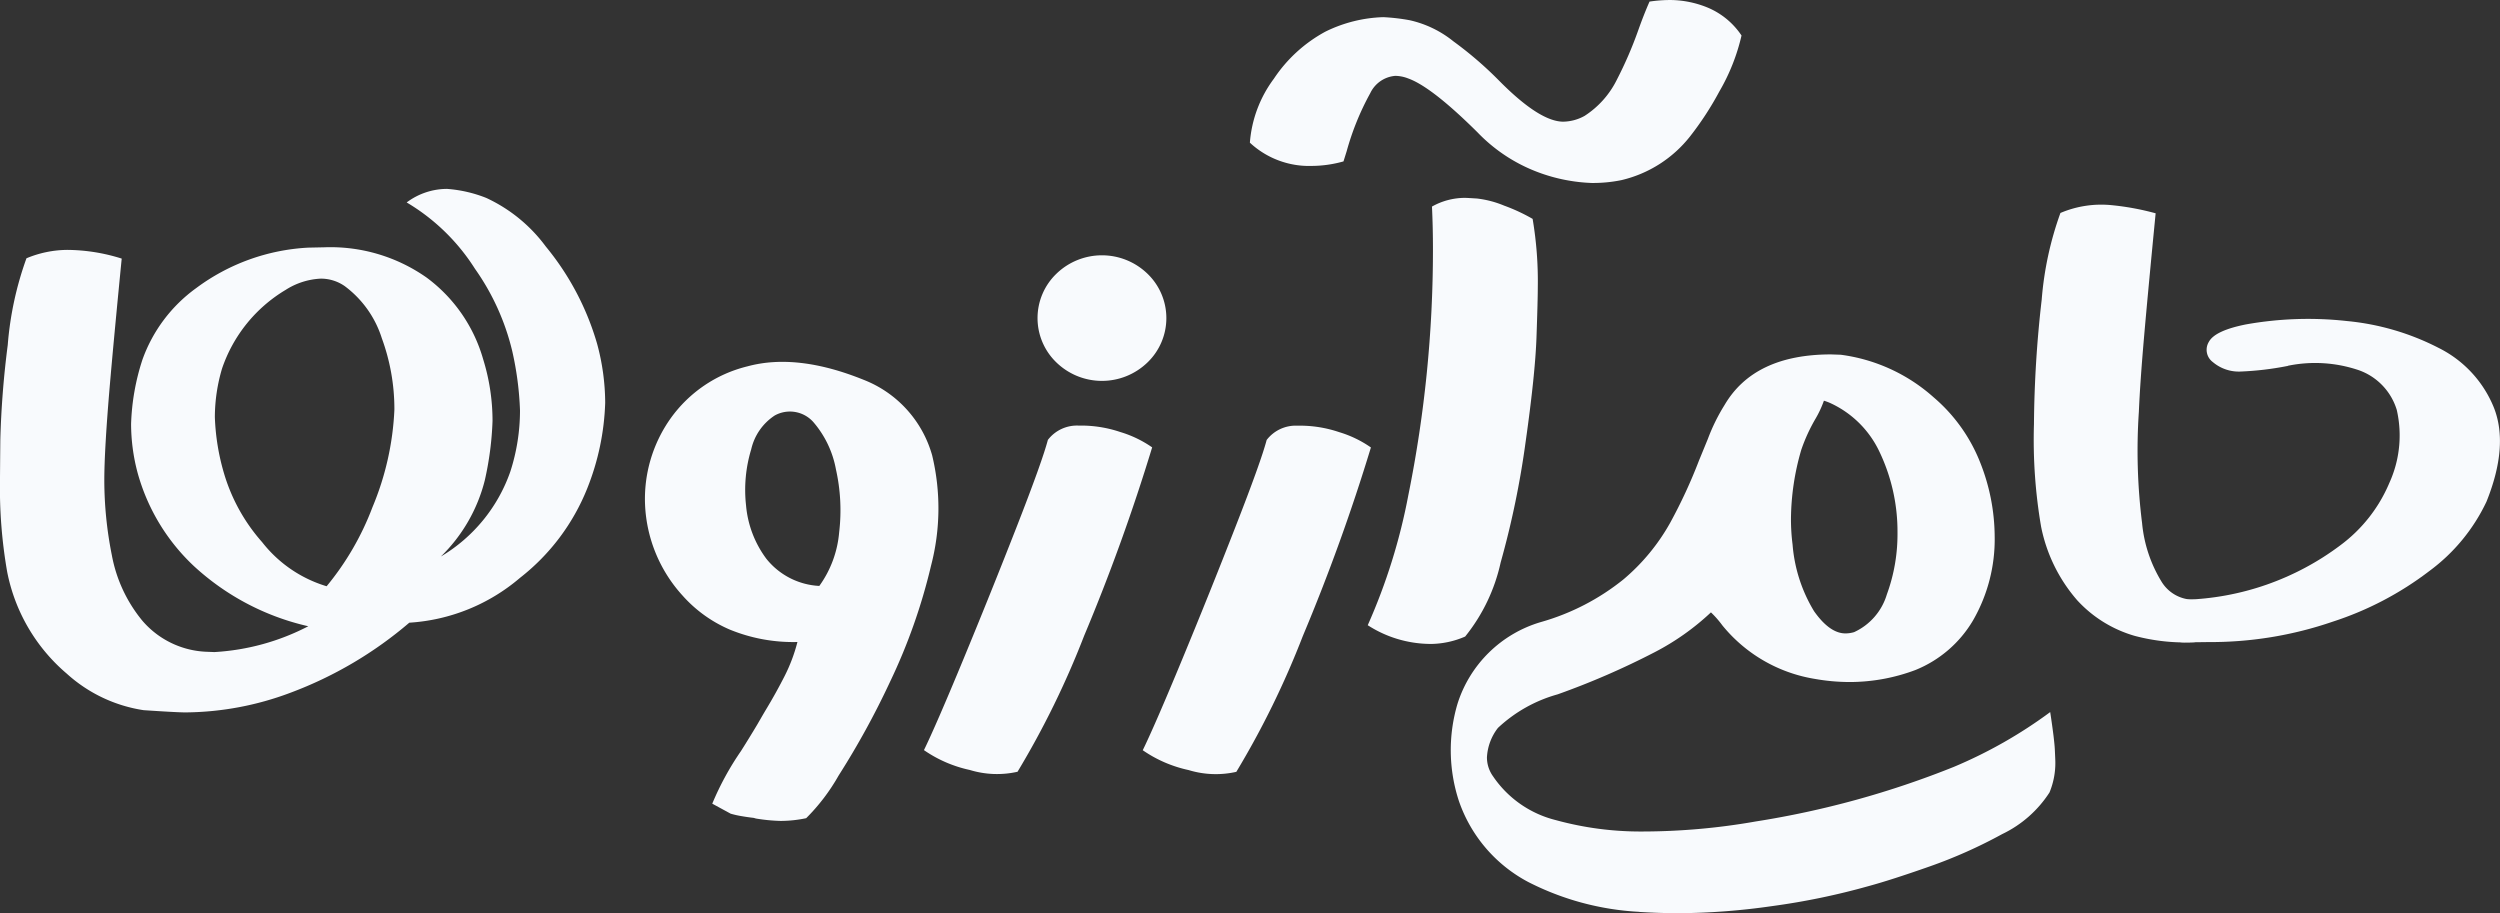 <svg xmlns="http://www.w3.org/2000/svg" xmlns:xlink="http://www.w3.org/1999/xlink" width="174.953" height="63.902" viewBox="0 0 174.953 63.902">
  <rect x="0" y="0" width="174.953" height="63.902" fill="#333333" stroke="none"/>
  <defs>
    <clipPath id="clip-path">
      <rect id="Rectangle_211" data-name="Rectangle 211" width="174.953" height="63.902" fill="#f8fafd"/>
    </clipPath>
  </defs>
  <g id="Group_77" data-name="Group 77" transform="translate(0 0)">
    <g id="Group_44" data-name="Group 44" transform="translate(0 0)" clip-path="url(#clip-path)">
      <path id="Path_49" data-name="Path 49" d="M13.011,49.35q-.61,0-2.959-.157a10.289,10.289,0,0,1-5.376-2.553A12.492,12.492,0,0,1,.5,39.5,34.172,34.172,0,0,1,0,33.02q0-.34.023-2.756a64.979,64.979,0,0,1,.519-6.63,23.175,23.175,0,0,1,1.31-6.065A7.534,7.534,0,0,1,4.7,16.982a12.85,12.85,0,0,1,3.817.609q-.543,5.535-.813,8.652Q7.3,30.919,7.3,33.11a26.761,26.761,0,0,0,.53,5.252,10.076,10.076,0,0,0,2.135,4.573,6.231,6.231,0,0,0,4.45,2.169l.587.023a16.251,16.251,0,0,0,6.573-1.807,17.524,17.524,0,0,1-8.02-4.224,14.057,14.057,0,0,1-3.929-6.529,13.292,13.292,0,0,1-.452-3.41,16.03,16.03,0,0,1,.79-4.483,10.543,10.543,0,0,1,3.761-5.015,14.379,14.379,0,0,1,7.85-2.835L22.7,16.8a11.708,11.708,0,0,1,7.16,2.123,10.768,10.768,0,0,1,3.953,5.715,14.556,14.556,0,0,1,.655,4.314,22.086,22.086,0,0,1-.542,4.157,11.284,11.284,0,0,1-3.073,5.331A11.2,11.2,0,0,0,35.712,32.5a13.912,13.912,0,0,0,.678-4.291,22.144,22.144,0,0,0-.543-4.146,16.669,16.669,0,0,0-2.609-5.76,14.259,14.259,0,0,0-4.778-4.642,4.722,4.722,0,0,1,2.824-.948,9.266,9.266,0,0,1,2.745.632,10.845,10.845,0,0,1,4.166,3.4,19,19,0,0,1,3.592,6.81,15.926,15.926,0,0,1,.565,4.134A17.612,17.612,0,0,1,41.1,33.663a14.989,14.989,0,0,1-4.709,6.269,13.189,13.189,0,0,1-7.748,3.139,27.669,27.669,0,0,1-8.312,4.9,21.262,21.262,0,0,1-7.319,1.378m9.849-8.832a19.49,19.49,0,0,0,3.207-5.534A19.878,19.878,0,0,0,27.6,28.163V28.05a14.4,14.4,0,0,0-.881-4.89,7.272,7.272,0,0,0-2.6-3.647,2.922,2.922,0,0,0-1.671-.52,4.992,4.992,0,0,0-2.462.79,10.241,10.241,0,0,0-4.45,5.512,12.006,12.006,0,0,0-.5,3.389,15.8,15.8,0,0,0,.645,3.952,12.663,12.663,0,0,0,2.665,4.8,9.02,9.02,0,0,0,4.506,3.083" transform="translate(0 0.506)" fill="#f8fafd"/>
      <path id="Path_50" data-name="Path 50" d="M54.077,43.959a11.693,11.693,0,0,1-4.732-.869,9.342,9.342,0,0,1-3.307-2.383,10.082,10.082,0,0,1-2.62-6.313A9.724,9.724,0,0,1,45.2,28.317a9.323,9.323,0,0,1,5.376-3.647q3.478-.948,8.156.948A8,8,0,0,1,63.508,30.9a15.851,15.851,0,0,1-.078,7.714,40.151,40.151,0,0,1-2.87,8.131,57.163,57.163,0,0,1-3.6,6.562,13.752,13.752,0,0,1-2.269,2.982,8.78,8.78,0,0,1-1.784.191,12.308,12.308,0,0,1-1.74-.169c-.045-.016-.1-.03-.159-.045q-.406-.045-.858-.124a6.447,6.447,0,0,1-.744-.169l-1.287-.7a20.031,20.031,0,0,1,2.009-3.682q.586-.926,1.152-1.875c.2-.347.408-.708.632-1.084q.655-1.084,1.255-2.259a11.606,11.606,0,0,0,.913-2.416m1.537-3.93A7.505,7.505,0,0,0,57,36.279a13.082,13.082,0,0,0-.226-4.4,6.991,6.991,0,0,0-1.581-3.31,2.189,2.189,0,0,0-2.7-.463,3.851,3.851,0,0,0-1.649,2.372,9.77,9.77,0,0,0-.362,3.907,7.3,7.3,0,0,0,1.423,3.75,5.072,5.072,0,0,0,3.7,1.9" transform="translate(1.726 0.969)" fill="#f8fafd"/>
      <path id="Path_51" data-name="Path 51" d="M62.186,51.811q.858-1.761,2.777-6.4T68.669,36.2q1.783-4.564,2.19-6.1a2.564,2.564,0,0,1,2.159-1,8.538,8.538,0,0,1,2.913.451,7.794,7.794,0,0,1,2.225,1.073,137.469,137.469,0,0,1-4.766,13.2,61.243,61.243,0,0,1-4.654,9.5,6.5,6.5,0,0,1-3.342-.125,8.915,8.915,0,0,1-3.208-1.389m15.641-33.34a4.309,4.309,0,0,1,0,6.213,4.582,4.582,0,0,1-6.369,0,4.309,4.309,0,0,1,0-6.213,4.582,4.582,0,0,1,6.369,0" transform="translate(2.473 0.684)" fill="#f8fafd"/>
      <path id="Path_52" data-name="Path 52" d="M76.915,51.356q.859-1.761,2.778-6.4t3.7-9.205q1.784-4.564,2.191-6.1a2.561,2.561,0,0,1,2.158-1,8.544,8.544,0,0,1,2.914.451,7.777,7.777,0,0,1,2.223,1.073,136.632,136.632,0,0,1-4.766,13.2,61.186,61.186,0,0,1-4.652,9.5,6.5,6.5,0,0,1-3.343-.125,8.931,8.931,0,0,1-3.208-1.389" transform="translate(3.059 1.139)" fill="#f8fafd"/>
      <path id="Path_53" data-name="Path 53" d="M108.138,12.807a11.93,11.93,0,0,1-3.851-.757,11.408,11.408,0,0,1-4.235-2.79Q96.844,6.075,95.2,5.488a2.556,2.556,0,0,0-.9-.18,2.123,2.123,0,0,0-1.751,1.208A18.672,18.672,0,0,0,90.9,10.571l-.226.723a8.272,8.272,0,0,1-2.191.316,6.084,6.084,0,0,1-4.36-1.626A8.566,8.566,0,0,1,85.8,5.511a10.086,10.086,0,0,1,3.613-3.3A9.8,9.8,0,0,1,93.456,1.2a13.779,13.779,0,0,1,1.852.215,7.449,7.449,0,0,1,3.061,1.479A25.881,25.881,0,0,1,101.52,5.6q2.868,2.915,4.54,2.914a3.175,3.175,0,0,0,1.491-.408,6.372,6.372,0,0,0,2.259-2.54,27.644,27.644,0,0,0,1.49-3.445q.384-1.086.791-2.011A10,10,0,0,1,113.537,0a6.992,6.992,0,0,1,2.677.553,5.321,5.321,0,0,1,2.315,1.931,14.01,14.01,0,0,1-1.547,3.908,21.741,21.741,0,0,1-2.044,3.139,8.616,8.616,0,0,1-4.812,3.073,9.906,9.906,0,0,1-1.987.2M96.708,45.062a8.159,8.159,0,0,1-4.337-1.31,41.16,41.16,0,0,0,2.846-9.125,86.522,86.522,0,0,0,1.718-17.145q0-1.581-.069-3.027a4.714,4.714,0,0,1,2.3-.609q.136,0,.847.045a7.045,7.045,0,0,1,1.909.5,12.48,12.48,0,0,1,1.988.926,26.209,26.209,0,0,1,.361,4.834q0,.836-.09,3.433t-.757,7.307a61.971,61.971,0,0,1-1.751,8.47,12.529,12.529,0,0,1-2.484,5.184,6.181,6.181,0,0,1-2.485.519" transform="translate(3.345 0.001)" fill="#f8fafd"/>
      <path id="Path_54" data-name="Path 54" d="M110.833,62.863a19.271,19.271,0,0,1-7.769-2.089,10.142,10.142,0,0,1-4.856-5.681,11.408,11.408,0,0,1-.09-6.8,8.687,8.687,0,0,1,5.85-5.715,16.273,16.273,0,0,0,5.749-2.971A14.27,14.27,0,0,0,113,35.632a35.645,35.645,0,0,0,2.012-4.347l.63-1.536A13.188,13.188,0,0,1,116.8,27.4q2.077-3.545,7.454-3.547l.677.023a12.12,12.12,0,0,1,6.507,2.982,11.539,11.539,0,0,1,3.252,4.551,14.2,14.2,0,0,1,1.017,5.184,11.36,11.36,0,0,1-1.515,5.874,8.273,8.273,0,0,1-4.043,3.477,13.1,13.1,0,0,1-4.586.836,14.1,14.1,0,0,1-2.484-.226,10.515,10.515,0,0,1-6.438-3.749,6.733,6.733,0,0,0-.79-.9,17.448,17.448,0,0,1-3.942,2.79,54.291,54.291,0,0,1-6.788,2.948,10.049,10.049,0,0,0-4.178,2.349,3.675,3.675,0,0,0-.768,2.057,2.267,2.267,0,0,0,.429,1.332,7.482,7.482,0,0,0,4.382,3.06,22.351,22.351,0,0,0,6.054.8,45.981,45.981,0,0,0,7.929-.7,63.723,63.723,0,0,0,13.867-3.818,32.353,32.353,0,0,0,6.756-3.84q.292,1.92.325,2.632t.035.846a5.392,5.392,0,0,1-.408,2.146,8.09,8.09,0,0,1-3.31,2.914,34.016,34.016,0,0,1-5.092,2.27q-2.665.937-4.247,1.367a49.089,49.089,0,0,1-6.744,1.4,47.54,47.54,0,0,1-6.492.5q-1.4,0-2.825-.09m15.045-19.584a4.231,4.231,0,0,0,2.281-2.631,12.245,12.245,0,0,0,.746-4.3,12.939,12.939,0,0,0-1.265-5.693,7.051,7.051,0,0,0-3.456-3.41,4,4,0,0,0-.428-.158,7.373,7.373,0,0,1-.589,1.265,11.966,11.966,0,0,0-.994,2.168,17.6,17.6,0,0,0-.723,4.834,14.089,14.089,0,0,0,.113,1.807,10.592,10.592,0,0,0,1.5,4.653q1.1,1.56,2.2,1.559a2.188,2.188,0,0,0,.61-.09" transform="translate(3.883 0.949)" fill="#f8fafd"/>
      <path id="Path_55" data-name="Path 55" d="M147.945,41.421a1.456,1.456,0,0,1,1.05.428,1.5,1.5,0,0,1-1.05,2.553,13.721,13.721,0,0,1-4-.451,8.735,8.735,0,0,1-4.031-2.5,11.152,11.152,0,0,1-2.519-5.139,36.07,36.07,0,0,1-.5-7.183,80.93,80.93,0,0,1,.542-8.708,23.207,23.207,0,0,1,1.31-6.065,7.3,7.3,0,0,1,3.626-.542,18.407,18.407,0,0,1,3.037.565q-.541,5.557-.813,8.685t-.361,5.206a40.711,40.711,0,0,0,.226,7.794,9.541,9.541,0,0,0,1.378,4.121,2.63,2.63,0,0,0,2.1,1.232" transform="translate(5.444 0.548)" fill="#f8fafd"/>
      <path id="Path_56" data-name="Path 56" d="M147.08,44.1h-.022a1.493,1.493,0,0,1-1.05-2.553,1.456,1.456,0,0,1,1.05-.428A19.029,19.029,0,0,0,158,37.3a10.494,10.494,0,0,0,3.422-4.359,8.016,8.016,0,0,0,.52-5.105,4.26,4.26,0,0,0-2.643-2.778,9.479,9.479,0,0,0-4.969-.317.093.093,0,0,1-.069.023,21.28,21.28,0,0,1-3.274.384,2.81,2.81,0,0,1-1.92-.665,1.067,1.067,0,0,1-.271-1.423q.429-.778,2.575-1.208a24.671,24.671,0,0,1,7.1-.237,17.625,17.625,0,0,1,6.393,1.875,8.022,8.022,0,0,1,3.863,4.156q1.073,2.676-.508,6.607a12.83,12.83,0,0,1-3.986,4.845,22.55,22.55,0,0,1-6.788,3.558,26.307,26.307,0,0,1-8.7,1.423Z" transform="translate(5.788 0.854)" fill="#f8fafd"/>
    </g>
  </g>
</svg>
